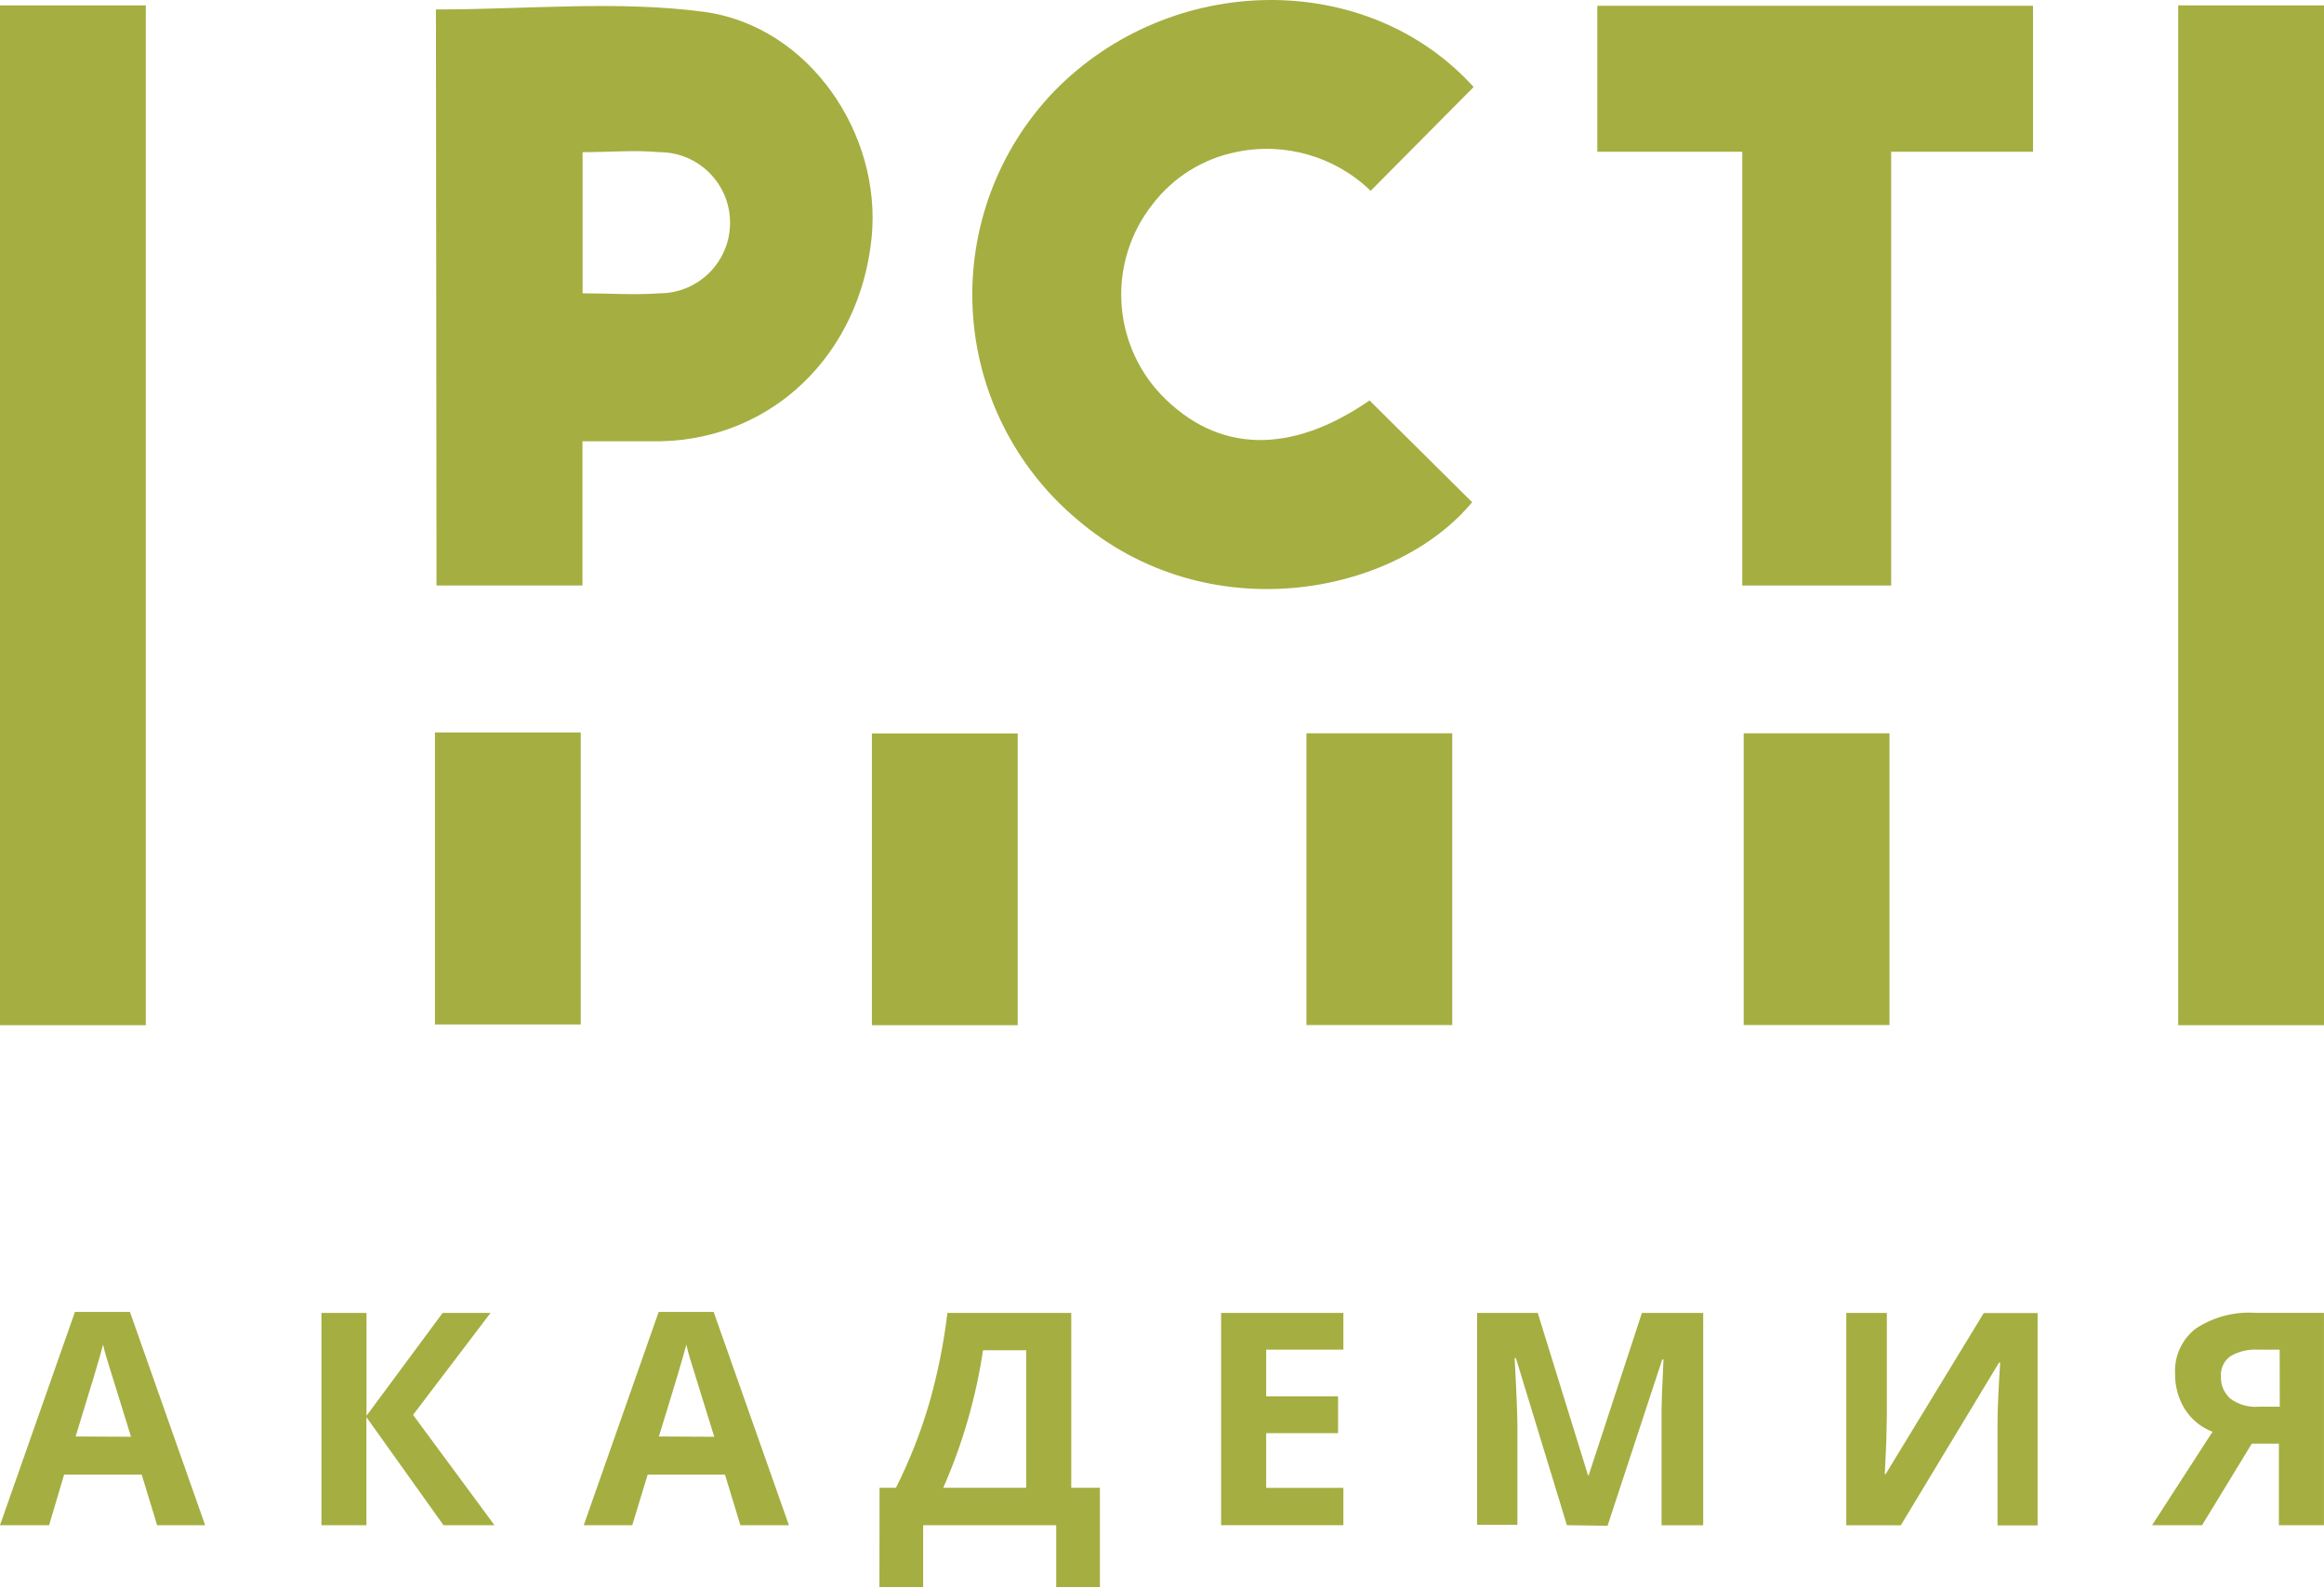 <?xml version="1.0" encoding="UTF-8"?>
<svg width="120px" height="82px" viewBox="0 0 120 82" version="1.1" xmlns="http://www.w3.org/2000/svg" xmlns:xlink="http://www.w3.org/1999/xlink">
    <title>РСТ академия</title>
    <g id="Page-1" stroke="none" stroke-width="1" fill="none" fill-rule="evenodd">
        <g id="Artboard" transform="translate(-499, -550)" fill="#A5AE41" fill-rule="nonzero">
            <g id="РСТ-академия" transform="translate(499, 550)">
                <g id="Group-2">
                    <path d="M22.51,0.488 C27.225,0.488 31.875,0.015 36.356,0.612 C41.764,1.341 45.546,6.908 45.006,12.272 C44.394,18.298 39.905,22.642 34.148,22.78 C32.837,22.78 31.525,22.78 30.075,22.78 L30.075,30.228 L22.54,30.228 L22.51,0.488 Z M30.082,15.143 C31.445,15.143 32.756,15.238 34.054,15.143 C36.066,15.143 37.697,13.512 37.697,11.499 C37.697,9.487 36.066,7.856 34.054,7.856 C32.764,7.739 31.452,7.856 30.082,7.856 L30.082,15.143 Z" id="Shape"></path>
                    <rect id="Rectangle" x="0" y="0.277" width="7.528" height="52.651"></rect>
                    <path d="M76.087,4.496 L70.774,9.852 C68.938,8.075 66.339,7.324 63.837,7.848 C62.113,8.193 60.574,9.154 59.508,10.552 C57.201,13.48 57.387,17.657 59.945,20.368 C62.86,23.407 66.642,23.487 70.716,20.674 L76.014,25.928 C71.999,30.76 62.343,32.589 55.609,26.81 C52.399,24.113 50.45,20.206 50.226,16.019 C50.003,11.831 51.524,7.739 54.429,4.715 C60.47,-1.472 70.585,-1.596 76.094,4.496" id="Path"></path>
                    <rect id="Rectangle" x="112.472" y="0.277" width="7.528" height="52.651"></rect>
                    <polygon id="Path" points="104.974 7.834 97.65 7.834 97.65 30.228 89.962 30.228 89.962 7.834 82.478 7.834 82.478 0.299 104.974 0.299"></polygon>
                    <rect id="Rectangle" x="67.459" y="37.858" width="7.528" height="15.063"></rect>
                    <rect id="Rectangle" x="90.035" y="37.858" width="7.528" height="15.063"></rect>
                    <rect id="Rectangle" x="22.459" y="37.814" width="7.528" height="15.077"></rect>
                    <rect id="Rectangle" x="45.021" y="37.865" width="7.528" height="15.063"></rect>
                </g>
                <g id="Group-3" transform="translate(0, 67.732)">
                    <path d="M8.113,11.009 L7.317,8.397 L3.311,8.397 L2.535,11.009 L0,11.009 L3.869,0 L6.709,0 L10.593,11.009 L8.113,11.009 Z M6.765,6.445 C6.031,4.079 5.617,2.742 5.522,2.434 C5.428,2.126 5.362,1.876 5.324,1.684 C5.159,2.322 4.686,3.905 3.905,6.43 L6.765,6.445 Z" id="Shape"></path>
                    <polygon id="Path" points="25.532 11.009 22.9 11.009 18.92 5.431 18.92 11.009 16.597 11.009 16.597 0.051 18.925 0.051 18.925 5.36 22.855 0.051 25.329 0.051 21.328 5.314"></polygon>
                    <path d="M38.23,11.009 L37.434,8.397 L33.443,8.397 L32.647,11.009 L30.142,11.009 L34.011,0 L36.85,0 L40.735,11.009 L38.23,11.009 Z M36.881,6.445 C36.147,4.079 35.733,2.742 35.638,2.434 C35.544,2.126 35.478,1.876 35.441,1.684 C35.275,2.322 34.802,3.905 34.021,6.43 L36.881,6.445 Z" id="Shape"></path>
                    <path d="M45.415,9.077 L46.262,9.077 C46.964,7.683 47.537,6.229 47.976,4.731 C48.415,3.199 48.731,1.634 48.919,0.051 L55.314,0.051 L55.314,9.077 L56.794,9.077 L56.794,14.204 L54.538,14.204 L54.538,11.009 L47.667,11.009 L47.667,14.204 L45.41,14.204 L45.415,9.077 Z M50.76,1.978 C50.392,4.424 49.702,6.812 48.706,9.077 L52.986,9.077 L52.986,1.978 L50.76,1.978 Z" id="Shape"></path>
                    <polygon id="Path" points="69.365 11.009 63.052 11.009 63.052 0.051 69.365 0.051 69.365 1.947 65.379 1.947 65.379 4.356 69.091 4.356 69.091 6.258 65.379 6.258 65.379 9.082 69.365 9.082"></polygon>
                    <path d="M80.907,11.009 L78.275,2.388 L78.209,2.388 C78.304,4.143 78.351,5.311 78.351,5.892 L78.351,10.989 L76.272,10.989 L76.272,0.051 L79.401,0.051 L81.997,8.433 L82.032,8.433 L84.781,0.051 L87.945,0.051 L87.945,11.014 L85.795,11.014 L85.795,4.99 C85.795,4.675 85.829,3.83 85.896,2.454 L85.83,2.454 L83.006,11.039 L80.907,11.009 Z" id="Path"></path>
                    <path d="M95.333,0.051 L97.428,0.051 L97.428,5.345 L97.397,6.765 L97.321,8.377 L97.362,8.377 L102.433,0.056 L105.212,0.056 L105.212,11.019 L103.143,11.019 L103.143,5.75 C103.143,5.047 103.188,4.003 103.28,2.617 L103.219,2.617 L98.148,11.014 L95.333,11.014 L95.333,0.051 Z" id="Path"></path>
                    <path d="M116.271,6.8 L113.705,11.009 L111.124,11.009 L114.243,6.187 C113.655,5.963 113.156,5.555 112.818,5.025 C112.475,4.472 112.299,3.831 112.311,3.179 C112.264,2.276 112.664,1.408 113.381,0.857 C114.288,0.26 115.365,-0.025 116.449,0.046 L119.998,0.046 L119.998,11.009 L117.671,11.009 L117.671,6.8 L116.271,6.8 Z M117.711,1.947 L116.581,1.947 C116.094,1.919 115.61,2.032 115.186,2.272 C114.838,2.512 114.644,2.92 114.679,3.342 C114.663,3.772 114.84,4.186 115.161,4.473 C115.584,4.785 116.106,4.935 116.631,4.893 L117.716,4.893 L117.711,1.947 Z" id="Shape"></path>
                </g>
            </g>
        </g>
    </g>
</svg>